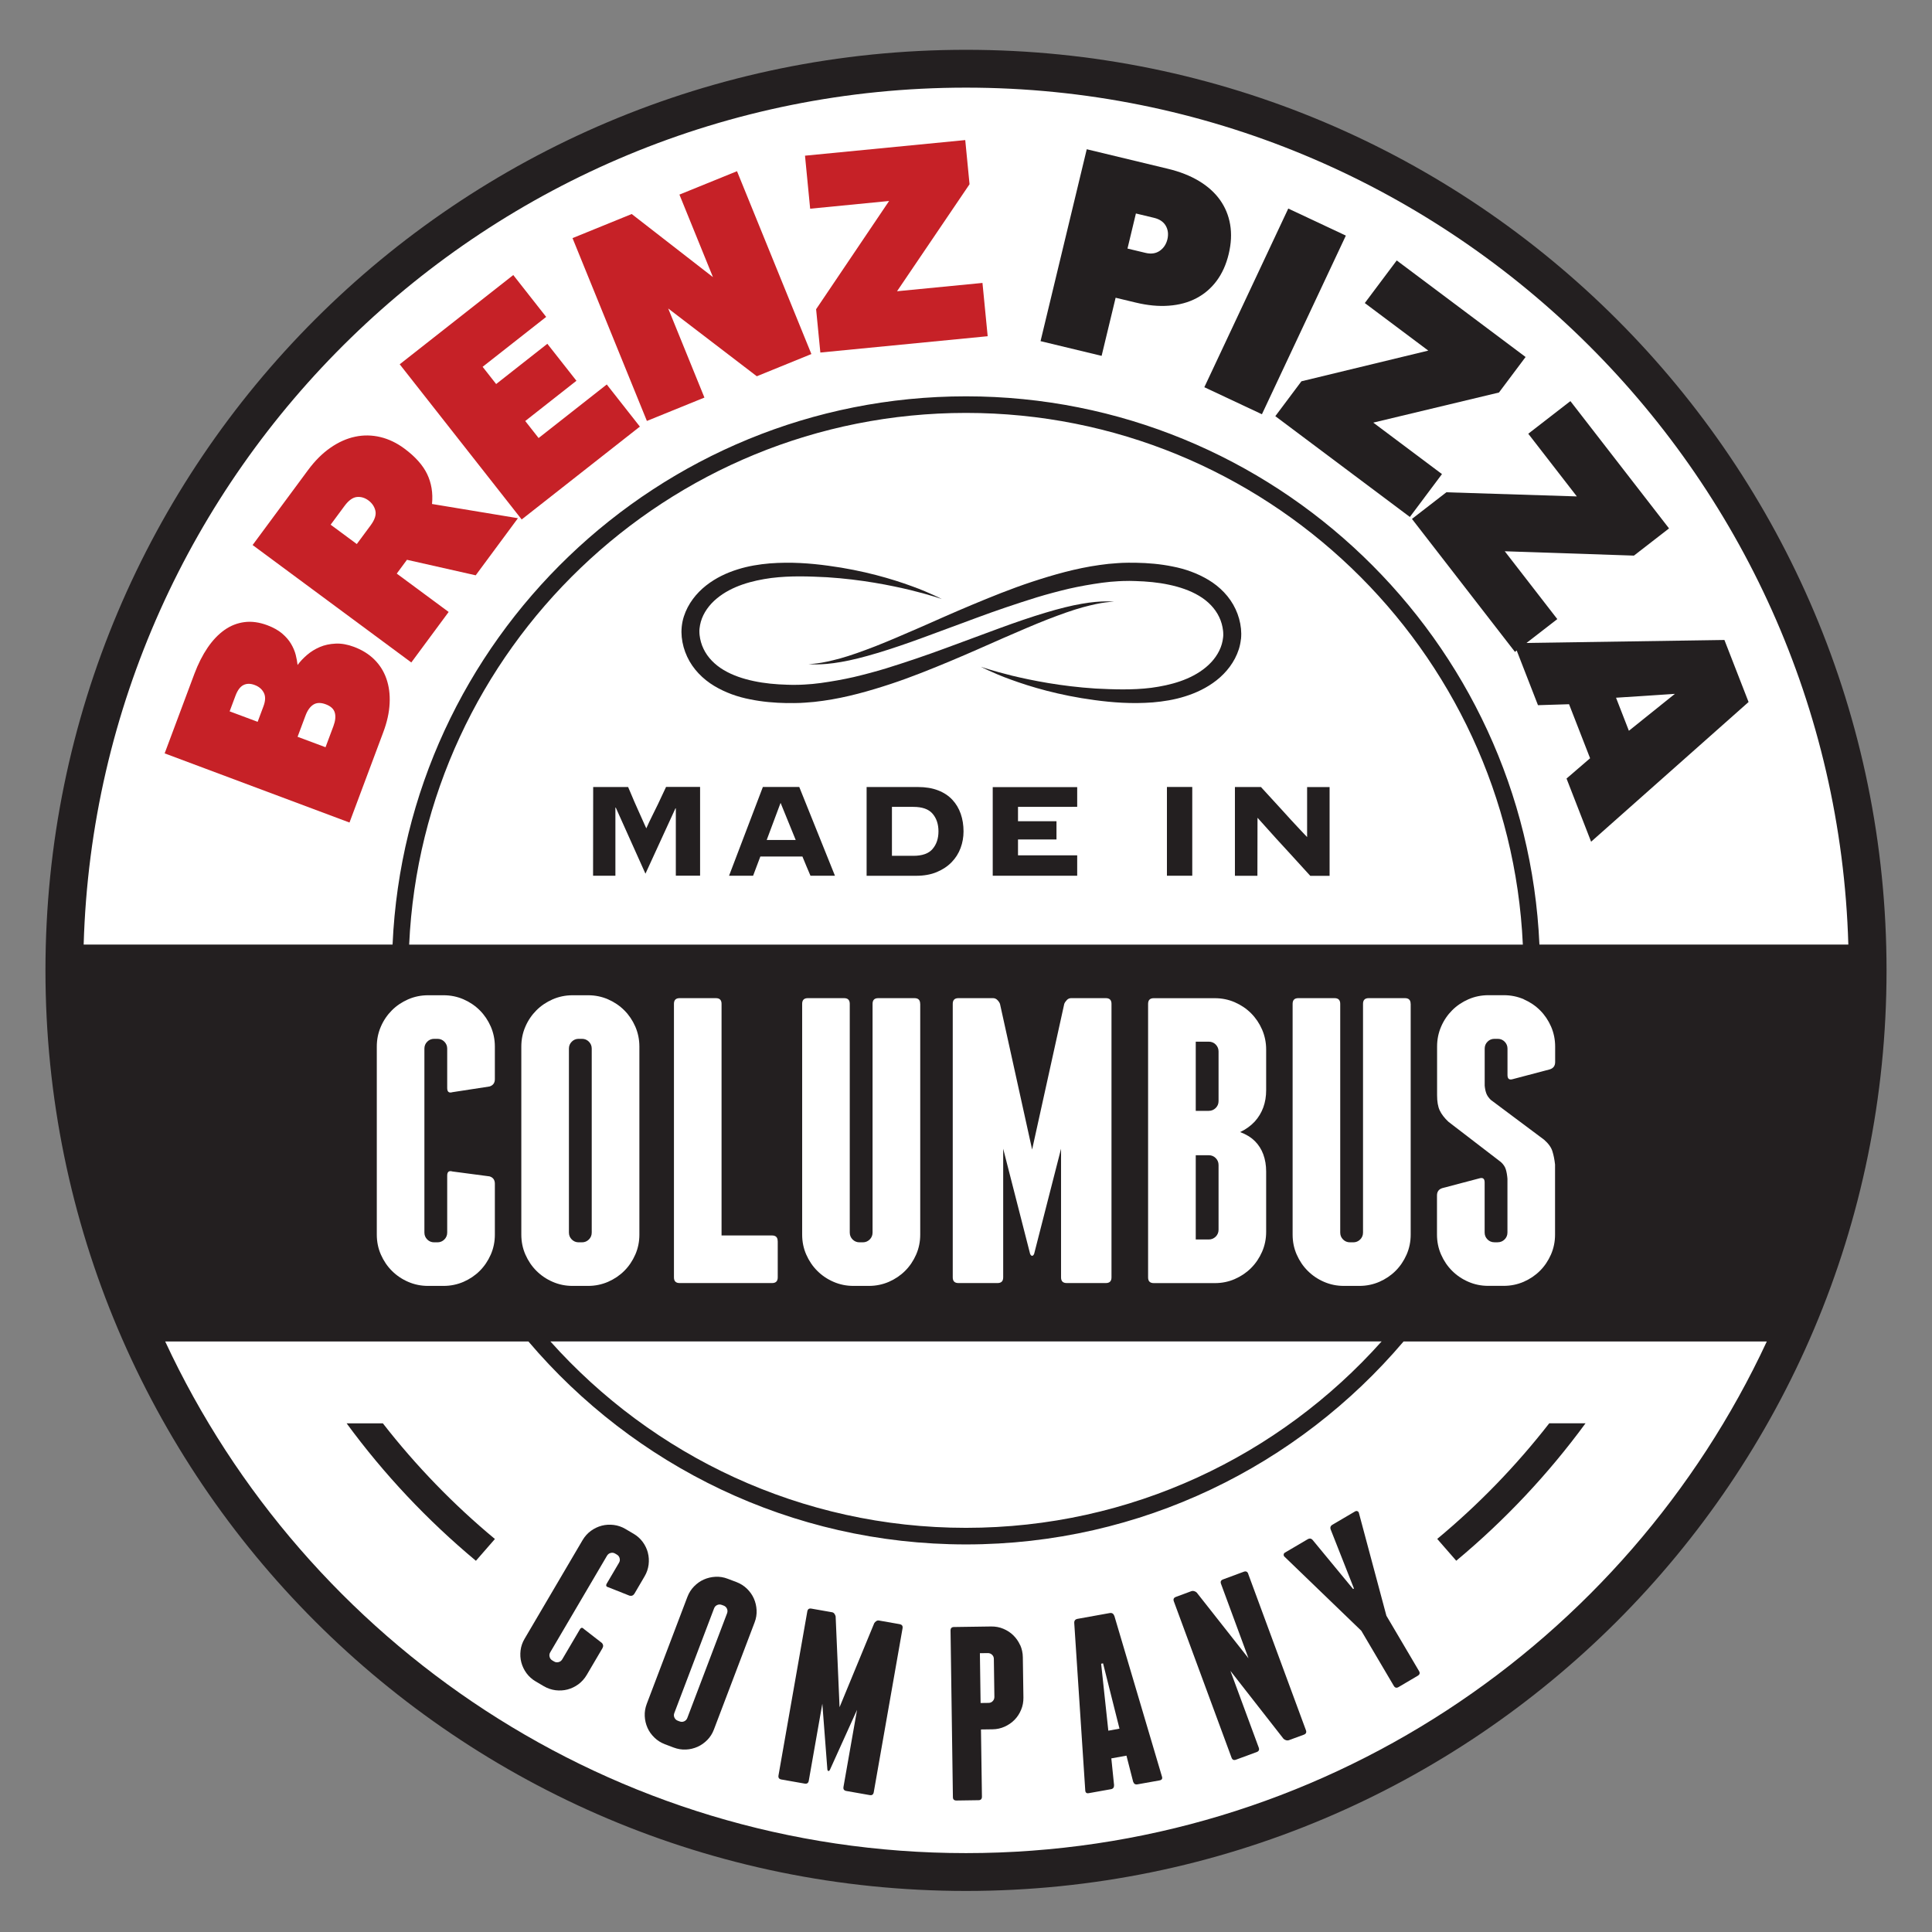 <?xml version="1.0" encoding="UTF-8"?>
<svg id="Layer_2" data-name="Layer 2" xmlns="http://www.w3.org/2000/svg" viewBox="0 0 360 360">
  <rect x="0" y="0" width="360" height="360" fill="#808080" stroke="none"/>
  <defs>
    <style>
      .cls-1 {
        fill: #c62127;
      }

      .cls-2 {
        fill: #231f20;
      }

      .cls-3 {
        fill: #fff;
      }
    </style>
  </defs>
  <circle class="cls-3" cx="180" cy="180" r="168.4"/>
  <g>
    <path class="cls-2" d="M180,9.28C85.26,9.28,8.47,86.08,8.47,180.82s76.8,171.53,171.53,171.53,171.53-76.8,171.53-171.53S274.74,9.28,180,9.28ZM180,16.33c89.09,0,161.86,71.2,164.41,159.68h-57.56c-2.52-56.76-49.48-102.16-106.85-102.16s-104.33,45.4-106.85,102.16H15.59C18.14,87.53,90.91,16.33,180,16.33ZM76.24,176.02c2.52-55.06,48.09-99.08,103.76-99.08s101.24,44.02,103.76,99.08H76.24ZM257.44,249.96c-19.03,21.3-46.69,34.73-77.44,34.73s-58.4-13.44-77.44-34.73h154.88ZM180,345.3c-66.01,0-123.06-39.1-149.22-95.34h67.68c19.64,23.12,48.9,37.82,81.54,37.82s61.91-14.7,81.54-37.82h67.68c-26.17,56.25-83.21,95.34-149.23,95.34Z"/>
    <path class="cls-2" d="M71.35,265.22h-6.76c6.96,9.49,15.06,18.09,24.09,25.61l3.54-4.06c-7.71-6.4-14.71-13.63-20.87-21.54Z"/>
    <path class="cls-2" d="M267.81,286.76l3.54,4.06c9.03-7.51,17.13-16.12,24.09-25.61h-6.76c-6.16,7.91-13.16,15.14-20.87,21.54Z"/>
    <path class="cls-2" d="M120.73,289.34c-.19-.72-.51-1.39-.96-2.01-.46-.62-1.03-1.14-1.72-1.54l-1.51-.89c-.69-.41-1.42-.65-2.19-.75-.77-.09-1.51-.05-2.23.14-.72.19-1.39.51-2.01.96s-1.14,1.03-1.55,1.72l-10.81,18.39c-.41.69-.66,1.42-.75,2.18-.09.77-.05,1.51.14,2.22.19.72.51,1.39.96,2.01.46.62,1.03,1.14,1.72,1.54l1.51.89c.69.4,1.42.65,2.19.75.77.09,1.51.05,2.23-.14.72-.19,1.39-.51,2.01-.96.62-.46,1.14-1.03,1.55-1.72l2.93-4.98c.22-.37.19-.71-.1-1.02l-3.35-2.6c-.28-.31-.53-.28-.75.1l-3.28,5.57c-.16.26-.38.44-.68.51-.3.08-.57.04-.84-.12l-.32-.19c-.27-.16-.44-.38-.51-.68-.08-.29-.04-.57.12-.84l10.58-18c.16-.26.38-.44.68-.51.29-.08.57-.04.84.12l.32.19c.27.16.44.38.51.68.08.3.04.57-.12.84l-2.27,3.86c-.22.37-.12.61.28.7l3.95,1.57c.41.1.72-.04.94-.41l1.87-3.19c.41-.69.65-1.42.75-2.18.09-.77.05-1.51-.14-2.22Z"/>
    <path class="cls-2" d="M139.19,296.04c-.55-.54-1.2-.95-1.95-1.24l-1.64-.62c-.75-.29-1.51-.41-2.28-.37-.77.04-1.49.21-2.17.51-.68.3-1.28.73-1.82,1.28-.54.55-.95,1.2-1.24,1.95l-7.58,19.95c-.28.75-.41,1.51-.37,2.28.04.77.21,1.49.51,2.17.3.68.73,1.28,1.29,1.82.55.54,1.2.95,1.95,1.24l1.64.62c.75.28,1.51.41,2.28.37.77-.03,1.49-.21,2.17-.51.67-.3,1.28-.73,1.82-1.28.54-.55.95-1.2,1.23-1.95l7.58-19.95c.29-.75.41-1.51.37-2.28-.04-.77-.21-1.49-.51-2.17-.3-.68-.73-1.28-1.28-1.82ZM135.48,300.61l-7.41,19.51c-.11.29-.3.49-.58.62-.28.13-.56.13-.85.02l-.35-.13c-.29-.11-.49-.3-.62-.58-.13-.28-.13-.56-.02-.85l7.41-19.51c.11-.29.3-.49.58-.62.28-.12.56-.13.85-.02l.35.13c.29.11.49.3.62.58.12.28.13.56.02.85Z"/>
    <path class="cls-2" d="M167.65,302.64l-3.87-.68c-.18-.03-.35,0-.51.12-.16.11-.28.24-.37.38l-6.46,15.65-.73-16.92c-.04-.16-.11-.32-.22-.48-.11-.16-.26-.26-.44-.29l-3.87-.68c-.43-.07-.67.1-.75.52l-5.37,30.57c-.07.42.1.67.52.75l4.37.77c.42.07.67-.1.75-.52l2.53-14.37.94,12.27c.03.16.1.25.19.27.09.02.18-.05.27-.19l5.07-11.21-2.53,14.37c-.07.42.1.67.52.75l4.37.77c.42.08.67-.1.75-.52l5.37-30.57c.07-.42-.1-.67-.52-.75Z"/>
    <path class="cls-2" d="M190.09,306.55c-.32-.7-.74-1.31-1.27-1.83-.53-.52-1.15-.92-1.86-1.22-.71-.3-1.47-.44-2.27-.43l-6.93.1c-.43,0-.64.22-.64.66l.44,31.03c0,.43.22.64.66.64l4.11-.06c.43,0,.64-.22.64-.66l-.18-12.52,2.17-.03c.8-.01,1.55-.18,2.26-.5.7-.32,1.31-.74,1.83-1.27s.92-1.15,1.22-1.87c.3-.71.44-1.47.43-2.27l-.11-7.53c-.01-.8-.18-1.55-.49-2.26ZM184.98,316.98c-.21.22-.47.33-.78.33l-1.48.02-.13-9.28,1.48-.02c.31,0,.57.1.79.31.22.21.33.47.33.78l.1,7.07c0,.31-.1.57-.31.79Z"/>
    <path class="cls-2" d="M207.62,301.08c-.14-.41-.42-.58-.84-.51l-6,1.08c-.42.08-.63.33-.61.77l2.05,31.17c.02.44.24.62.66.54l4.14-.74c.39-.07.58-.32.57-.76l-.51-4.98,2.82-.51,1.24,4.84c.14.41.4.58.8.51l4.14-.74c.42-.08.57-.32.43-.73l-8.87-29.94ZM206.52,322.49l-1.34-12.48.36-.07,3.06,12.17-2.09.38Z"/>
    <path class="cls-2" d="M232.59,293.25c-.15-.4-.43-.53-.83-.38l-3.86,1.43c-.41.15-.53.43-.38.83l5.12,13.87-9.64-12.24c-.11-.12-.27-.21-.47-.27-.2-.06-.39-.05-.56.01l-2.86,1.06c-.4.15-.53.43-.38.83l10.75,29.12c.15.41.43.53.83.38l3.86-1.42c.4-.15.53-.43.38-.83l-5.28-14.3,9.89,12.65c.11.12.27.21.47.27.2.06.39.05.56-.01l2.77-1.02c.4-.15.53-.43.38-.83l-10.75-29.12Z"/>
    <path class="cls-2" d="M258.35,301.12l-5.13-19.17c-.03-.16-.11-.28-.26-.35-.15-.07-.3-.06-.46.03l-4.22,2.48c-.37.22-.47.53-.31.93l4.32,10.96-.16.09-7.5-9.09c-.27-.34-.59-.4-.97-.18l-4.22,2.48c-.16.09-.24.22-.25.39,0,.17.05.3.18.4l14.29,13.78,6.05,10.26c.22.37.51.45.89.23l3.58-2.11c.37-.22.45-.51.23-.88l-6.05-10.26Z"/>
    <path class="cls-2" d="M146.6,131h.85c.37.02.57,0,.87,0,.56-.02,1.07-.01,1.66-.07l1.73-.14,1.67-.21c4.43-.62,8.62-1.83,12.58-3.13,3.96-1.31,7.68-2.83,11.18-4.29,3.5-1.46,6.76-2.93,9.77-4.25,3.02-1.31,5.78-2.51,8.26-3.48,2.48-.96,4.67-1.74,6.51-2.25,1.84-.5,3.32-.81,4.34-.93.51-.08.9-.08,1.17-.11.27-.02.4-.03.4-.03,0,0-.14,0-.4-.02-.27,0-.66-.05-1.18-.03-1.03.01-2.56.11-4.47.45-3.83.65-9.15,2.29-15.35,4.57-3.09,1.14-6.44,2.38-9.98,3.69-3.53,1.31-7.27,2.58-11.16,3.79-1.95.59-3.94,1.12-5.96,1.6-2.02.46-4.08.82-6.15,1.11l-1.56.18-1.53.11c-.49.05-1.08.03-1.61.05-.25,0-.6.02-.77,0l-.79-.02c-2.11-.06-4.21-.25-6.22-.68-2.01-.42-3.95-1.07-5.61-2.06-1.65-.98-2.99-2.33-3.76-3.95-.39-.8-.63-1.68-.73-2.55-.03-.22-.03-.37-.04-.68,0-.14,0-.39.03-.58.04-.41.13-.83.24-1.24.47-1.66,1.57-3.17,2.96-4.32,2.82-2.35,6.61-3.35,10.17-3.83,3.59-.45,7.14-.3,10.38-.14,6.5.42,11.87,1.51,15.59,2.4,3.72.92,5.8,1.66,5.8,1.66,0,0-.49-.26-1.43-.69-.94-.43-2.33-1.05-4.15-1.7-3.63-1.33-8.97-2.94-15.6-3.82-3.31-.45-6.93-.73-10.87-.43-1.95.17-3.98.48-6,1.12-2.02.63-4.05,1.57-5.87,3-1.8,1.42-3.38,3.38-4.15,5.79-.19.6-.32,1.23-.39,1.88-.03.34-.05.62-.05,1.02,0,.23.02.62.05.93.13,1.26.47,2.49,1.01,3.64,1.07,2.32,2.94,4.19,5.04,5.45,2.1,1.26,4.39,2.06,6.68,2.5,2.29.47,4.59.66,6.85.7Z"/>
    <path class="cls-2" d="M231.24,119.1c.03-.34.05-.62.05-1.02,0-.23-.02-.62-.05-.93-.13-1.26-.47-2.49-1.01-3.64-1.07-2.32-2.94-4.19-5.04-5.45-2.1-1.26-4.39-2.06-6.68-2.5-2.29-.47-4.59-.66-6.85-.7h-.85c-.37-.02-.57,0-.87,0-.56.02-1.07.01-1.66.07l-1.73.14-1.67.21c-4.43.62-8.62,1.83-12.58,3.13-3.96,1.31-7.68,2.83-11.18,4.29-3.5,1.46-6.76,2.93-9.77,4.25-3.02,1.31-5.78,2.51-8.26,3.48-2.48.96-4.67,1.74-6.51,2.25-1.84.5-3.32.81-4.34.93-.51.08-.9.08-1.17.11-.27.02-.4.03-.4.03,0,0,.14,0,.4.02.27,0,.66.05,1.18.03,1.03-.01,2.56-.11,4.47-.45,3.83-.65,9.15-2.29,15.35-4.57,3.09-1.14,6.44-2.38,9.98-3.69,3.53-1.31,7.27-2.58,11.16-3.79,1.95-.59,3.94-1.12,5.96-1.6,2.02-.46,4.08-.82,6.15-1.11l1.56-.18,1.53-.11c.49-.05,1.08-.03,1.61-.05.25,0,.6-.02.77,0l.79.02c2.11.06,4.21.25,6.22.68,2.01.42,3.95,1.07,5.61,2.06,1.65.98,2.99,2.33,3.76,3.95.39.8.63,1.68.73,2.55.03.22.03.37.04.68,0,.14,0,.39-.03.58-.04.41-.13.83-.24,1.24-.47,1.66-1.57,3.17-2.96,4.32-2.82,2.35-6.61,3.35-10.17,3.83-3.59.45-7.14.3-10.38.14-6.5-.42-11.87-1.51-15.59-2.4-3.72-.92-5.8-1.66-5.8-1.66,0,0,.49.26,1.43.69.94.43,2.33,1.05,4.15,1.7,3.63,1.33,8.97,2.94,15.6,3.82,3.31.45,6.93.73,10.87.43,1.95-.17,3.98-.48,6-1.12,2.02-.63,4.05-1.57,5.87-3,1.8-1.42,3.38-3.38,4.15-5.79.19-.6.32-1.23.39-1.88Z"/>
    <path class="cls-2" d="M142.15,146.64l-6.3,16.54h4.48s1.14-3.02,1.35-3.58h7.84c.02.11,1.5,3.58,1.5,3.58h4.56l-6.65-16.54h-6.78ZM142.86,156.53l2.59-6.93,2.82,6.92h-5.41Z"/>
    <path class="cls-2" d="M122.55,149.95c-.3.63-.64,1.32-1.02,2.07-.38.75-.74,1.53-1.1,2.33-.06-.13-.18-.38-.35-.76-.17-.38-.36-.81-.58-1.3-.22-.49-.45-1.01-.69-1.54-.24-.54-.46-1.03-.66-1.49-.2-.46-.36-.85-.49-1.16-.13-.31-.62-1.45-.62-1.45h-6.51l-.02,15.59s0,.01,0,.02v.92h4.16v-12.7h.07l5.53,12.32,5.6-12.2.06.06v12.51h4.52v-16.54h-6.34s-1.25,2.67-1.55,3.3Z"/>
    <path class="cls-2" d="M177.45,149.02c-.69-.74-1.57-1.33-2.64-1.74-1.07-.42-2.33-.63-3.77-.63h-9.56v16.54h9.22c1.47,0,2.75-.23,3.85-.69,1.1-.46,2.02-1.07,2.77-1.84.74-.76,1.3-1.64,1.67-2.64.37-.99.55-2.03.55-3.1,0-1.17-.17-2.26-.52-3.27-.35-1.01-.87-1.88-1.56-2.62ZM173.77,158.2c-.73.85-1.93,1.27-3.58,1.27h-3.99v-9.12h3.99c1.66,0,2.85.42,3.58,1.27.73.85,1.1,1.95,1.1,3.29s-.37,2.44-1.1,3.28Z"/>
    <path class="cls-2" d="M184.98,163.18h14.8s.01,0,.02,0h.92v-3.8h-11.03v-2.96h7.17v-3.4h-7.17v-2.67h0s11.03-.01,11.03-.01v-3.67h-15.74v16.51Z"/>
    <polygon class="cls-2" points="217.44 163.18 222.16 163.18 222.16 162.25 222.16 147.58 222.16 146.64 217.44 146.64 217.44 163.18"/>
    <path class="cls-2" d="M243.56,155.98c-.38-.4-.83-.87-1.35-1.43-.52-.56-1.07-1.14-1.64-1.76-.57-.62-1.13-1.24-1.68-1.85-.56-.62-3.93-4.29-3.93-4.29h-4.85v16.54h4.19l.02-10.81c1.38,1.55,2.57,2.87,3.55,3.95.99,1.08,1.81,1.98,2.48,2.7.67.72,3.8,4.17,3.8,4.17h3.6v-16.54h-4.19v9.34Z"/>
  </g>
  <g>
    <path class="cls-1" d="M65.13,153.27l-34.45-12.89,5.54-14.82c.7-1.86,1.52-3.48,2.47-4.88.95-1.39,2-2.49,3.15-3.3,1.15-.81,2.39-1.29,3.73-1.46,1.34-.17,2.75.03,4.23.58,1.14.43,2.05.94,2.75,1.53.7.6,1.26,1.23,1.67,1.92s.7,1.37.88,2.06c.17.69.29,1.33.35,1.9.48-.65,1.06-1.27,1.76-1.87.7-.6,1.49-1.09,2.37-1.47s1.87-.59,2.95-.64c1.08-.05,2.22.15,3.42.6,1.52.57,2.78,1.35,3.8,2.36,1.02,1.01,1.77,2.2,2.25,3.58.48,1.38.69,2.92.6,4.61-.08,1.7-.48,3.49-1.19,5.38l-6.28,16.79ZM48.01,134.5l1.08-2.89c.39-1.03.41-1.88.06-2.54-.34-.66-.91-1.14-1.7-1.43-.79-.3-1.49-.29-2.09.01-.6.3-1.1.97-1.49,2.01l-1.08,2.89,5.22,1.95ZM60.66,139.23l1.47-3.93c.36-.96.45-1.8.26-2.49-.19-.7-.75-1.22-1.68-1.57-.93-.35-1.7-.33-2.31.05-.61.38-1.11,1.07-1.48,2.07l-1.47,3.93,5.22,1.95Z"/>
    <path class="cls-1" d="M76.64,123.44l-29.57-21.88,10.33-13.97c1.29-1.74,2.68-3.13,4.19-4.17,1.5-1.04,3.03-1.72,4.6-2.05,1.57-.33,3.13-.3,4.68.07,1.55.37,3.04,1.08,4.46,2.13,2.04,1.51,3.46,3.1,4.26,4.76.8,1.67,1.11,3.53.91,5.58l16.01,2.65-7.87,10.64-12.81-2.89-1.9,2.57,9.67,7.15-6.95,9.4ZM66.48,101.38l2.59-3.5c.76-1.03,1.06-1.94.88-2.71-.18-.77-.61-1.41-1.29-1.92-.68-.5-1.4-.72-2.17-.64-.76.08-1.53.63-2.29,1.66l-2.59,3.5,4.88,3.61Z"/>
    <path class="cls-1" d="M97.21,96.8l-22.73-28.92,21.16-16.63,6.13,7.8-11.84,9.3,2.52,3.21,9.54-7.5,5.42,6.89-9.54,7.5,2.49,3.17,12.7-9.98,6.17,7.85-22.03,17.31Z"/>
    <path class="cls-1" d="M120.54,78.44l-13.86-34.07,11.03-4.49,15.14,11.76-6.25-15.38,10.73-4.36,13.86,34.07-10.17,4.14-16.51-12.63,6.75,16.6-10.73,4.36Z"/>
    <path class="cls-1" d="M152.86,65.69l-.79-8.07,13.6-20.17-14.71,1.44-.96-9.88,29.86-2.91.8,8.23-13.51,19.94,15.92-1.55.97,9.93-31.18,3.04Z"/>
    <path class="cls-2" d="M193.89,63.57l8.61-35.76,15.12,3.64c2.22.53,4.14,1.29,5.78,2.27,1.63.98,2.94,2.15,3.92,3.52s1.61,2.9,1.9,4.6c.29,1.7.2,3.53-.27,5.49-.47,1.97-1.23,3.64-2.26,5.02-1.03,1.38-2.29,2.45-3.78,3.23-1.49.78-3.19,1.24-5.1,1.38-1.91.15-3.97-.05-6.18-.58l-3.75-.9-2.61,10.83-11.37-2.74ZM210.07,46.31l3.38.81c1.04.25,1.92.12,2.65-.38.73-.51,1.2-1.22,1.43-2.15.22-.93.12-1.77-.3-2.51-.43-.75-1.16-1.24-2.19-1.49l-3.38-.81-1.57,6.54Z"/>
    <path class="cls-2" d="M224.41,72.15l15.64-33.29,10.73,5.04-15.64,33.29-10.73-5.04Z"/>
    <path class="cls-2" d="M237.64,77.54l4.86-6.49,23.64-5.72-11.83-8.86,5.95-7.94,24.01,17.99-4.96,6.62-23.42,5.61,12.8,9.59-5.98,7.99-25.07-18.78Z"/>
    <path class="cls-2" d="M263.1,96.69l6.41-4.96,24.31.77-9.05-11.68,7.85-6.08,18.38,23.72-6.54,5.07-24.07-.81,9.79,12.64-7.89,6.11-19.18-24.76Z"/>
    <path class="cls-2" d="M282.08,119.84l39.24-.59,4.5,11.56-29.34,26.03-4.58-11.77,4.39-3.78-3.92-10.07-5.79.18-4.5-11.56ZM301.12,130l2.4,6.17,8.57-6.88-10.96.72Z"/>
  </g>
  <g>
    <path class="cls-3" d="M86.37,186.21c1.16.51,2.17,1.19,3.03,2.05.86.86,1.54,1.87,2.05,3.03.5,1.16.76,2.4.76,3.72v6.07c0,.71-.33,1.16-.99,1.37l-6.9,1.06c-.66.2-.99-.05-.99-.76v-7.36c0-.5-.18-.93-.53-1.29-.35-.35-.78-.53-1.29-.53h-.61c-.51,0-.94.18-1.29.53s-.53.78-.53,1.29v34.28c0,.51.18.94.53,1.29.35.35.78.53,1.29.53h.61c.5,0,.94-.18,1.29-.53.35-.35.53-.78.53-1.29v-10.62c0-.71.33-.96.99-.76l6.9.91c.66.2.99.66.99,1.37v9.48c0,1.32-.25,2.55-.76,3.72-.51,1.16-1.19,2.17-2.05,3.03s-1.87,1.54-3.03,2.05c-1.16.5-2.4.76-3.72.76h-2.88c-1.32,0-2.55-.25-3.72-.76-1.16-.5-2.17-1.19-3.03-2.05-.86-.86-1.54-1.87-2.05-3.03-.51-1.16-.76-2.4-.76-3.72v-35.04c0-1.31.25-2.55.76-3.72.5-1.16,1.19-2.17,2.05-3.03s1.87-1.54,3.03-2.05c1.16-.5,2.4-.76,3.72-.76h2.88c1.31,0,2.55.25,3.72.76Z"/>
    <path class="cls-3" d="M119.14,230.05c0,1.32-.25,2.55-.76,3.72-.51,1.16-1.19,2.17-2.05,3.03s-1.87,1.54-3.03,2.05c-1.16.5-2.4.76-3.72.76h-2.88c-1.32,0-2.55-.25-3.72-.76-1.16-.5-2.17-1.19-3.03-2.05-.86-.86-1.54-1.87-2.05-3.03-.51-1.16-.76-2.4-.76-3.72v-35.04c0-1.31.25-2.55.76-3.72.5-1.16,1.19-2.17,2.05-3.03s1.87-1.54,3.03-2.05c1.16-.5,2.4-.76,3.72-.76h2.88c1.31,0,2.55.25,3.72.76,1.16.51,2.17,1.19,3.03,2.05.86.86,1.54,1.87,2.05,3.03.5,1.16.76,2.4.76,3.72v35.04ZM110.26,195.39c0-.5-.18-.93-.53-1.29-.35-.35-.78-.53-1.29-.53h-.61c-.51,0-.94.18-1.29.53s-.53.78-.53,1.29v34.28c0,.51.18.94.53,1.29.35.35.78.53,1.29.53h.61c.5,0,.94-.18,1.29-.53.35-.35.53-.78.53-1.29v-34.28Z"/>
    <path class="cls-3" d="M144.92,231.27v6.75c0,.71-.35,1.06-1.06,1.06h-17.22c-.71,0-1.06-.35-1.06-1.06v-50.97c0-.71.35-1.06,1.06-1.06h6.75c.71,0,1.06.35,1.06,1.06v43.16h9.4c.71,0,1.06.35,1.06,1.06Z"/>
    <path class="cls-3" d="M171.47,187.05v43c0,1.32-.25,2.55-.76,3.72-.51,1.16-1.19,2.17-2.05,3.03s-1.87,1.54-3.03,2.05c-1.16.5-2.4.76-3.72.76h-2.88c-1.32,0-2.55-.25-3.72-.76-1.16-.5-2.17-1.19-3.03-2.05-.86-.86-1.54-1.87-2.05-3.03-.51-1.16-.76-2.4-.76-3.72v-43c0-.71.35-1.06,1.06-1.06h6.75c.71,0,1.06.35,1.06,1.06v42.62c0,.51.18.94.53,1.29.35.35.78.53,1.29.53h.61c.5,0,.94-.18,1.29-.53.35-.35.53-.78.53-1.29v-42.62c0-.71.35-1.06,1.06-1.06h6.75c.71,0,1.06.35,1.06,1.06Z"/>
    <path class="cls-3" d="M207.11,187.05v50.97c0,.71-.35,1.06-1.06,1.06h-7.28c-.71,0-1.06-.35-1.06-1.06v-23.97l-5.01,19.57c-.1.25-.23.38-.38.38s-.28-.13-.38-.38l-5.01-19.57v23.97c0,.71-.35,1.06-1.06,1.06h-7.28c-.71,0-1.06-.35-1.06-1.06v-50.97c0-.71.35-1.06,1.06-1.06h6.45c.3,0,.57.11.8.34.23.23.39.47.49.72l5.99,27.15,5.99-27.15c.1-.25.27-.49.49-.72s.49-.34.8-.34h6.45c.71,0,1.06.35,1.06,1.06Z"/>
    <path class="cls-3" d="M233.81,212.61c.71.71,1.24,1.54,1.59,2.5.35.96.53,2.02.53,3.19v11.23c0,1.32-.25,2.55-.76,3.72-.51,1.16-1.19,2.17-2.05,3.03-.86.86-1.87,1.54-3.03,2.05-1.16.51-2.4.76-3.72.76h-11.38c-.71,0-1.06-.35-1.06-1.06v-50.97c0-.71.35-1.06,1.06-1.06h11.38c1.31,0,2.55.25,3.72.76,1.16.51,2.17,1.19,3.03,2.05.86.86,1.54,1.87,2.05,3.03.5,1.16.76,2.4.76,3.72v7.58c0,2.33-.71,4.27-2.12,5.84-.76.81-1.67,1.47-2.73,1.97,1.11.41,2.02.96,2.73,1.67ZM227.06,195.92c0-.5-.18-.93-.53-1.29-.35-.35-.78-.53-1.29-.53h-2.43v12.89h2.43c.5,0,.93-.18,1.29-.53.35-.35.53-.78.53-1.29v-9.25ZM227.06,217.08c0-.5-.18-.94-.53-1.29-.35-.35-.78-.53-1.29-.53h-2.43v15.7h2.43c.5,0,.93-.18,1.29-.53.35-.35.53-.78.53-1.29v-12.06Z"/>
    <path class="cls-3" d="M262.86,187.05v43c0,1.32-.25,2.55-.76,3.72-.51,1.16-1.19,2.17-2.05,3.03s-1.87,1.54-3.03,2.05c-1.16.5-2.4.76-3.72.76h-2.88c-1.32,0-2.55-.25-3.72-.76-1.16-.5-2.17-1.19-3.03-2.05-.86-.86-1.54-1.87-2.05-3.03-.51-1.16-.76-2.4-.76-3.72v-43c0-.71.35-1.06,1.06-1.06h6.75c.71,0,1.06.35,1.06,1.06v42.62c0,.51.18.94.53,1.29.35.35.78.53,1.29.53h.61c.5,0,.94-.18,1.29-.53.35-.35.53-.78.53-1.29v-42.62c0-.71.35-1.06,1.06-1.06h6.75c.71,0,1.06.35,1.06,1.06Z"/>
    <path class="cls-3" d="M283.94,186.21c1.16.51,2.17,1.19,3.03,2.05.86.86,1.54,1.87,2.05,3.03.5,1.16.76,2.4.76,3.72v2.88c0,.71-.33,1.16-.99,1.37l-6.9,1.82c-.66.2-.99-.05-.99-.76v-4.93c0-.5-.18-.93-.53-1.29-.35-.35-.78-.53-1.29-.53h-.61c-.51,0-.94.18-1.29.53-.35.35-.53.78-.53,1.29v6.9c.05.56.15,1.04.3,1.44.15.41.43.81.83,1.21l9.94,7.43c.81.71,1.33,1.43,1.55,2.16.23.73.39,1.55.49,2.46v13.05c0,1.32-.25,2.55-.76,3.72-.51,1.16-1.19,2.17-2.05,3.03-.86.86-1.87,1.54-3.03,2.05-1.16.5-2.4.76-3.72.76h-2.88c-1.32,0-2.55-.25-3.72-.76-1.16-.5-2.17-1.19-3.03-2.05-.86-.86-1.54-1.87-2.05-3.03-.51-1.16-.76-2.4-.76-3.72v-7.28c0-.71.33-1.16.99-1.37l6.9-1.82c.66-.2.99.05.99.76v9.33c0,.51.18.94.53,1.29.35.35.78.53,1.29.53h.61c.5,0,.94-.18,1.29-.53.35-.35.53-.78.53-1.29v-10.01c-.05-.66-.15-1.24-.3-1.74-.15-.5-.46-.96-.91-1.37l-9.78-7.51c-.76-.71-1.3-1.42-1.63-2.12-.33-.71-.49-1.64-.49-2.81v-9.1c0-1.31.25-2.55.76-3.72.5-1.16,1.19-2.17,2.05-3.03s1.87-1.54,3.03-2.05c1.16-.5,2.4-.76,3.72-.76h2.88c1.31,0,2.55.25,3.72.76Z"/>
  </g>
</svg>